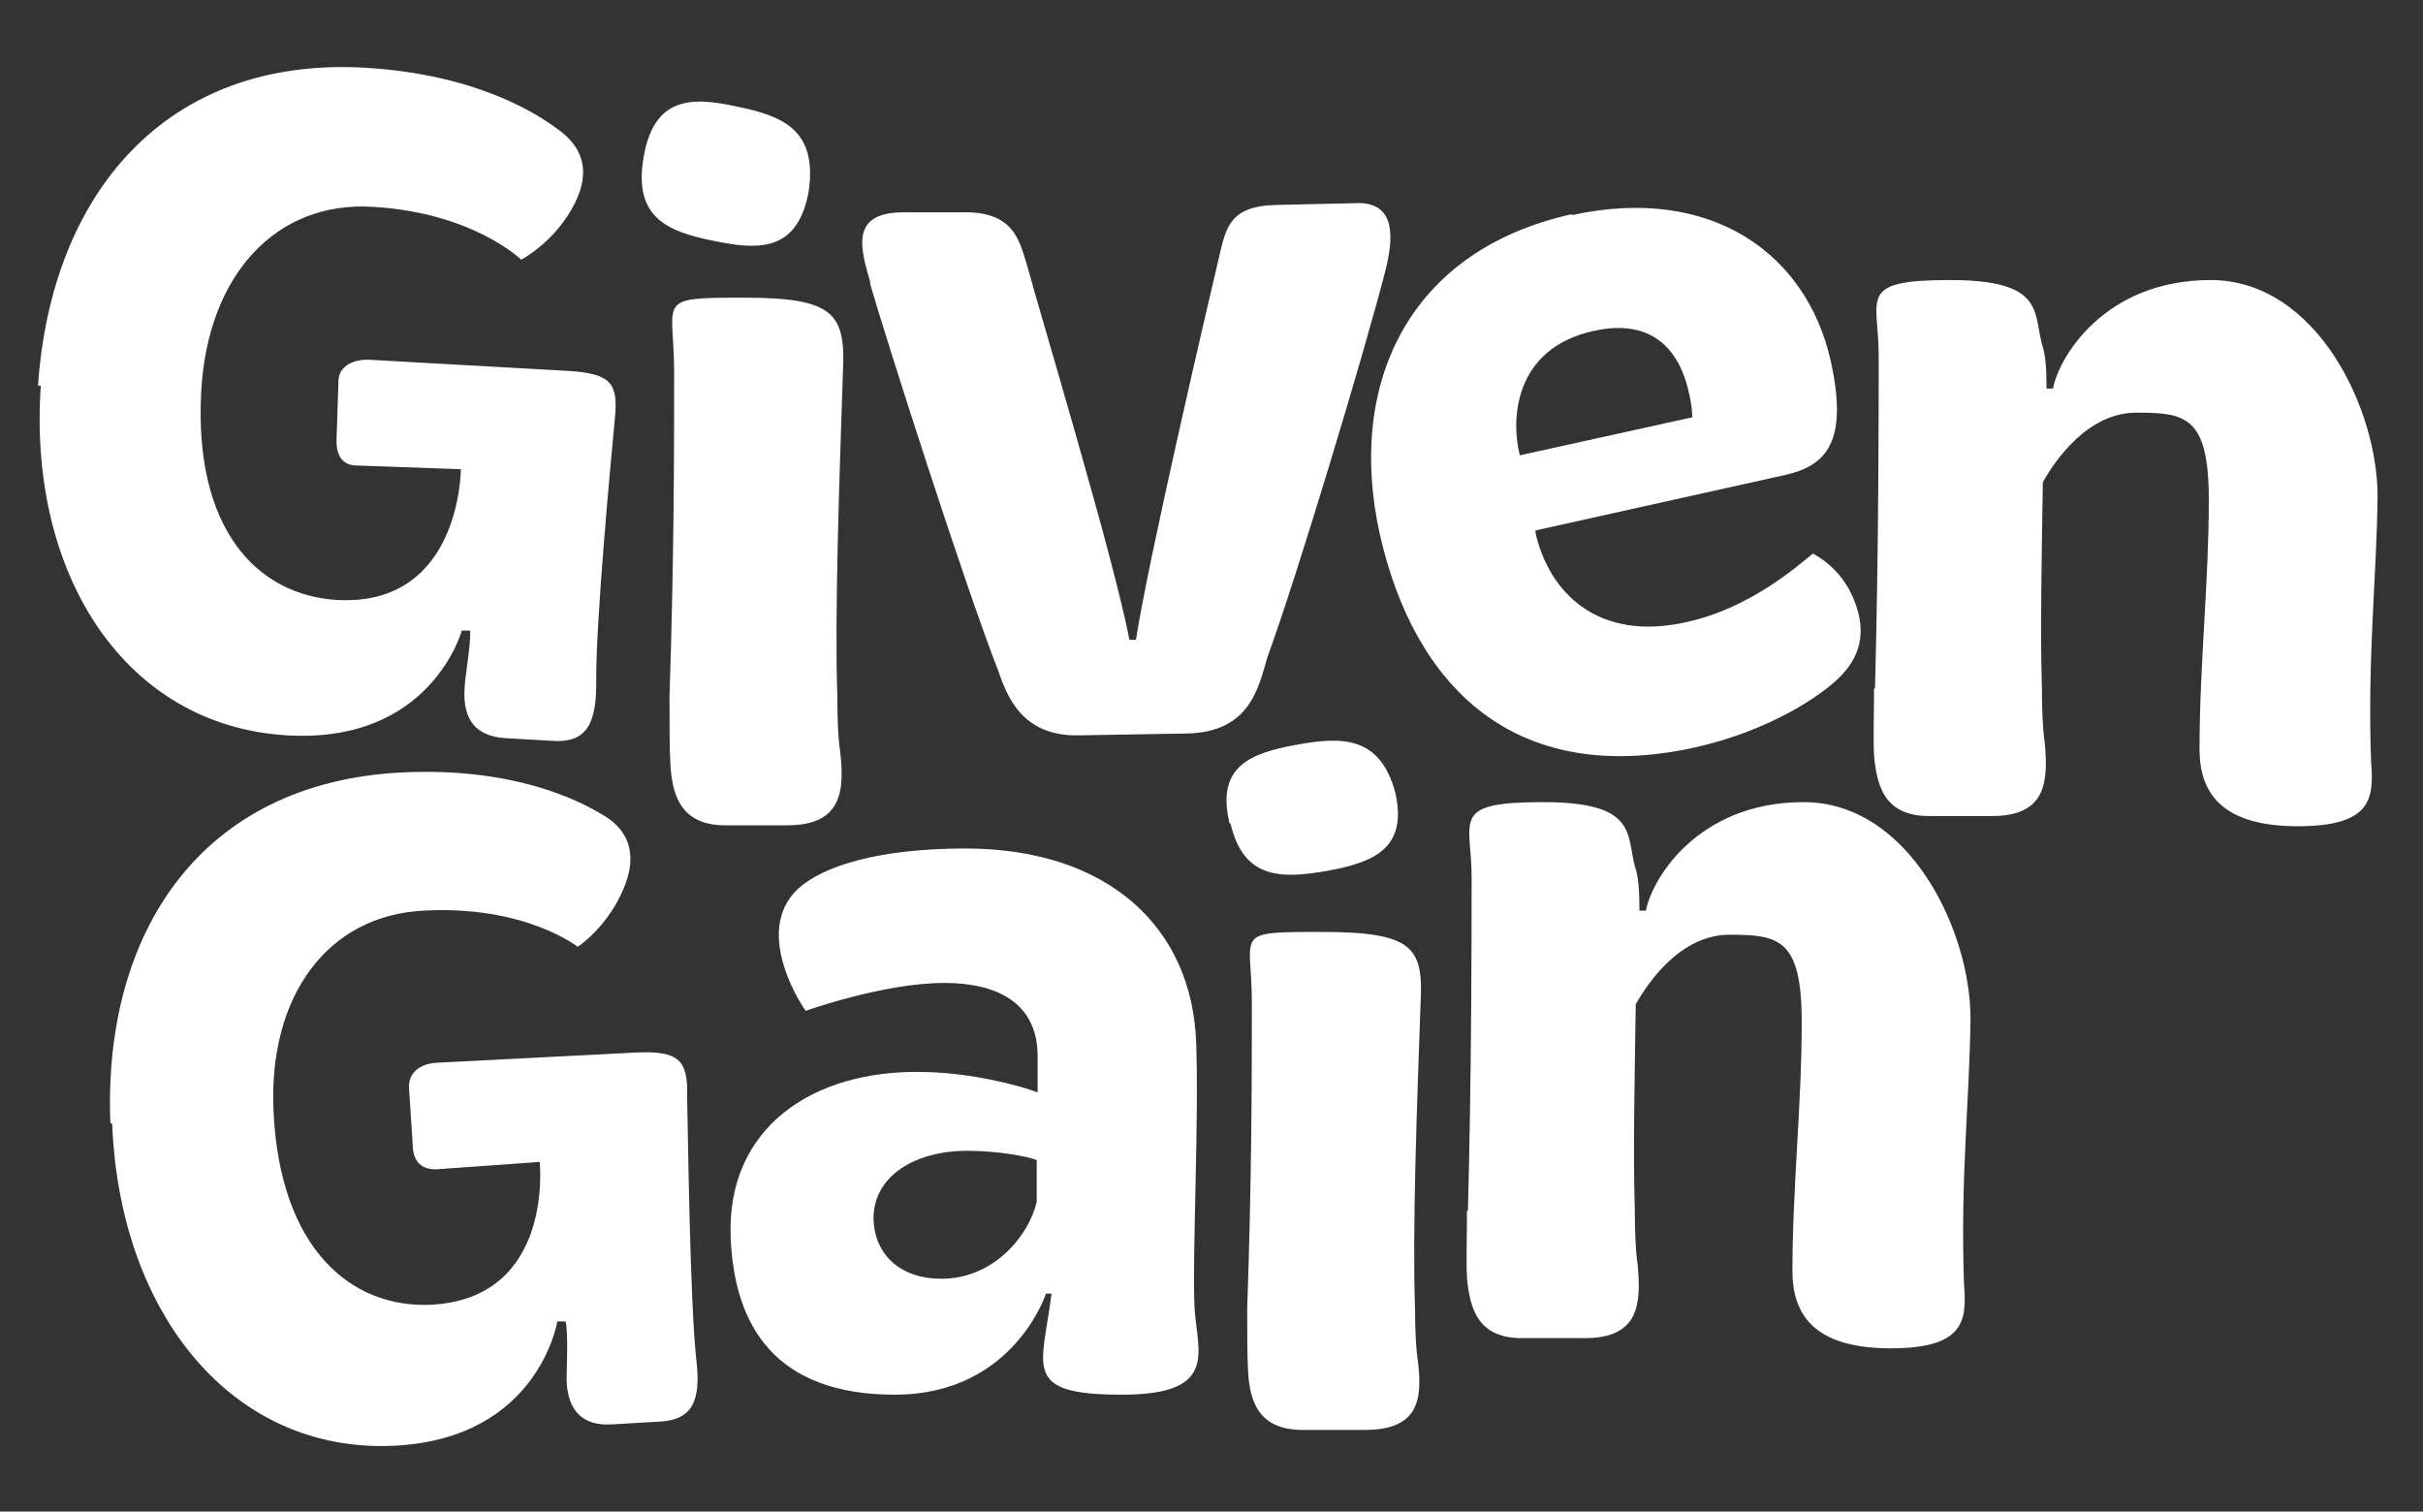 <?xml version="1.0" encoding="UTF-8"?>
<svg id="Layer_1" data-name="Layer 1" xmlns="http://www.w3.org/2000/svg" viewBox="0 0 261.3 163">
  <rect x="0" y="0" width="261.3" height="163" fill="#333333" stroke="none"/>
  <defs>
    <style>
      .cls-1 {
        fill: #fff;
      }
    </style>
  </defs>
  <path class="cls-1" d="M4.1,41.6C5.5,21,17.8,6.1,39.3,7.3c12.2.7,18.8,5.1,20.8,6.6,2.6,1.8,4.4,4.9.6,10.1-2.1,2.8-4.5,4-4.5,4,0,0-5.2-5.1-16.1-5.7-10.3-.6-17.7,7.3-18.4,19.9-.8,14.7,5.9,22,14.7,22.5,13.3.7,13.3-14.1,13.3-14.1l-11.2-.4c-1.8,0-2.3-1.4-2.2-3l.2-6.1c0-1.4,1.3-2.4,3.4-2.3l21.4,1.2c4.6.3,5.4,1.3,5,5.2-.4,4.3-2.1,22.2-2,28.5,0,4.4-1.1,6.4-4.6,6.2l-5.2-.3c-3.1-.2-4.6-1.9-4.4-5.3,0-1.1.7-4.8.6-6.3h-.9s-3.3,12.2-18.8,11.3c-17.5-1-28-17.3-26.6-37.7Z"/>
  <path class="cls-1" d="M72.2,75.1c.5-15,.5-26.9.5-34.9s-2.2-8.1,7.6-8.1,10.9,1.8,10.6,8.1c-.4,11.9-.9,26.3-.6,34.9,0,2.5.1,4.7.3,5.9.5,4.3.2,8-5.7,8h-6.7c-4.8,0-5.7-3.3-5.9-6.5-.1-1.9-.1-4.4-.1-7.3h0ZM69.4,17c1.1-6.6,5.2-6.6,10.1-5.5,4.9,1,8.7,2.5,7.7,9.2-1.2,6.4-5.3,6.3-10.1,5.3-5.1-1-8.8-2.5-7.7-9Z"/>
  <path class="cls-1" d="M93.9,30.6c-1-3.5-2.4-7.6,3.3-7.7h6.4c5.7-.2,6.3,3,7.1,5.5,1.6,5.9,9.4,31.7,11.1,40.6h.7c1.4-9,8-37.2,8.9-41,.8-3.4,1.1-5.8,6.3-5.9l8.8-.2c4.2,0,3.7,4.1,2.9,7.3-2.2,8.6-9.6,33.2-12.7,41.6-1,3.4-1.9,8.2-8.8,8.3l-11.6.2c-6.1.1-7.7-4.2-8.7-7.1-3.7-9.5-12.1-35.8-13.8-41.7h0Z"/>
  <path class="cls-1" d="M169.5,23.2c15.1-3.3,25.3,4.2,27.9,15.6,2,8.9-.5,11.4-4.8,12.4l-27,6v.3c1.5,6.5,6.8,11.7,16.2,9.6,7-1.5,12.2-6.2,13.7-7.4,0,0,3,1.4,4.4,4.9,1.5,3.6.7,6.4-1.8,8.7-1.9,1.8-7.3,5.5-15.3,7.3-19.5,4.3-30.3-6.6-34-23-3.6-16.2,3.1-30.6,20.7-34.5h0ZM182.5,45s0-1.2-.4-2.8c-1.2-5.2-4.6-7.8-10.3-6.5-8.5,1.9-8.9,9.5-7.9,13.4l18.6-4.1Z"/>
  <path class="cls-1" d="M202.2,74.3c.4-15,.4-29.8.4-36s-2.4-8.1,7.7-8.1,9,3.4,9.9,6.9c.4,1.1.5,2.7.5,4.8h.7c.6-3.3,5.5-11.7,17-11.7s18.1,14.1,18,23.5c-.1,8.5-1.1,17.1-.7,28.4.3,3.9.2,7-7.9,7s-10.6-3.5-10.6-8.3c0-9.1,1-17.9,1-26.9s-2.5-9.4-7.8-9.4-8.8,5.2-10.1,7.5c-.1,7.1-.3,16.1-.1,22.1,0,2.5.1,4.7.3,5.9.4,4.3.2,8-5.7,8h-6.8c-4.8,0-5.6-3.3-5.9-6.5-.1-1.9,0-4.4,0-7.3h0Z"/>
  <path class="cls-1" d="M11.9,121.1c-.8-20.6,9.8-36.7,31.4-37.8,12.2-.6,19.2,3.1,21.4,4.4,2.8,1.5,4.9,4.4,1.6,10-1.8,3-4,4.4-4,4.4,0,0-5.7-4.5-16.6-3.9-10.3.5-16.8,9.1-16.2,21.7.7,14.7,8.3,21.2,17,20.8,13.3-.7,11.7-15.4,11.7-15.4l-11.2.8c-1.8,0-2.5-1.1-2.5-2.8l-.4-6.1c0-1.4,1-2.5,3.1-2.6l21.4-1.1c4.6-.2,5.6.8,5.5,4.7.1,4.3.3,22.2,1,28.5.5,4.3-.4,6.4-3.9,6.6l-5.2.3c-3.1.2-4.8-1.4-4.9-4.8,0-1.1.2-4.9-.1-6.3h-.9s-2,12.6-17.5,13.4c-17.5.9-29.7-14.2-30.5-34.7h0Z"/>
  <path class="cls-1" d="M99.7,115.6c5,.1,10.1,1.4,12.2,2.2v-3.9c0-5.2-3.6-7.9-10.1-7.9s-14.9,3-14.9,3c0,.1-5.9-8.3-.9-13.1,2.8-2.6,9-4.4,18.1-4.4,15.5,0,24.5,8.6,24.9,21,.3,8.2-.4,22.3-.2,28,.1,4.9,3.1,9.9-7.8,9.9s-8.6-2.9-7.6-10.9h-.6s-3.5,10.9-16.3,10.9-17.3-7.3-17.7-16.9c-.5-11.7,8.6-18.2,20.9-17.9ZM101.5,137.9c5.8,0,9.5-4.8,10.3-8.3v-4.5c-1-.4-4.2-1-7.5-1-5.6,0-10.1,2.7-10.1,7.3.1,4,3,6.5,7.3,6.5Z"/>
  <path class="cls-1" d="M134.5,141.1c.5-14.2.5-25.4.5-33s-2.2-7.6,7.6-7.6,10.9,1.7,10.6,7.6c-.4,11.2-.9,24.8-.6,33,0,2.3.1,4.4.3,5.6.5,4.1.2,7.5-5.7,7.5h-6.7c-4.8,0-5.7-3.1-5.9-6.2-.1-1.8-.1-4.2-.1-6.9h0ZM132.6,88.8c-1.5-6.2,2.3-7.6,7.3-8.5,4.9-.9,9-.9,10.6,5.3,1.3,6-2.5,7.4-7.3,8.3-5.1.9-9.1.9-10.5-5.1Z"/>
  <path class="cls-1" d="M158.3,130.6c.4-15,.4-29.8.4-36s-2.4-8.1,7.7-8.1,9,3.4,9.9,6.9c.4,1.1.5,2.7.5,4.8h.7c.6-3.3,5.5-11.7,17-11.7s18.1,14.1,18,23.5c-.1,8.5-1.1,17.1-.7,28.4.3,3.9.2,7-7.9,7s-10.6-3.5-10.6-8.3c0-9.1,1-17.9,1-26.9s-2.5-9.4-7.8-9.4-8.8,5.2-10.1,7.5c-.1,7.1-.3,16.1-.1,22.1,0,2.5.1,4.7.3,5.9.4,4.3.2,8-5.7,8h-6.8c-4.8,0-5.6-3.3-5.9-6.5-.1-1.9,0-4.4,0-7.3h0Z"/>
</svg>